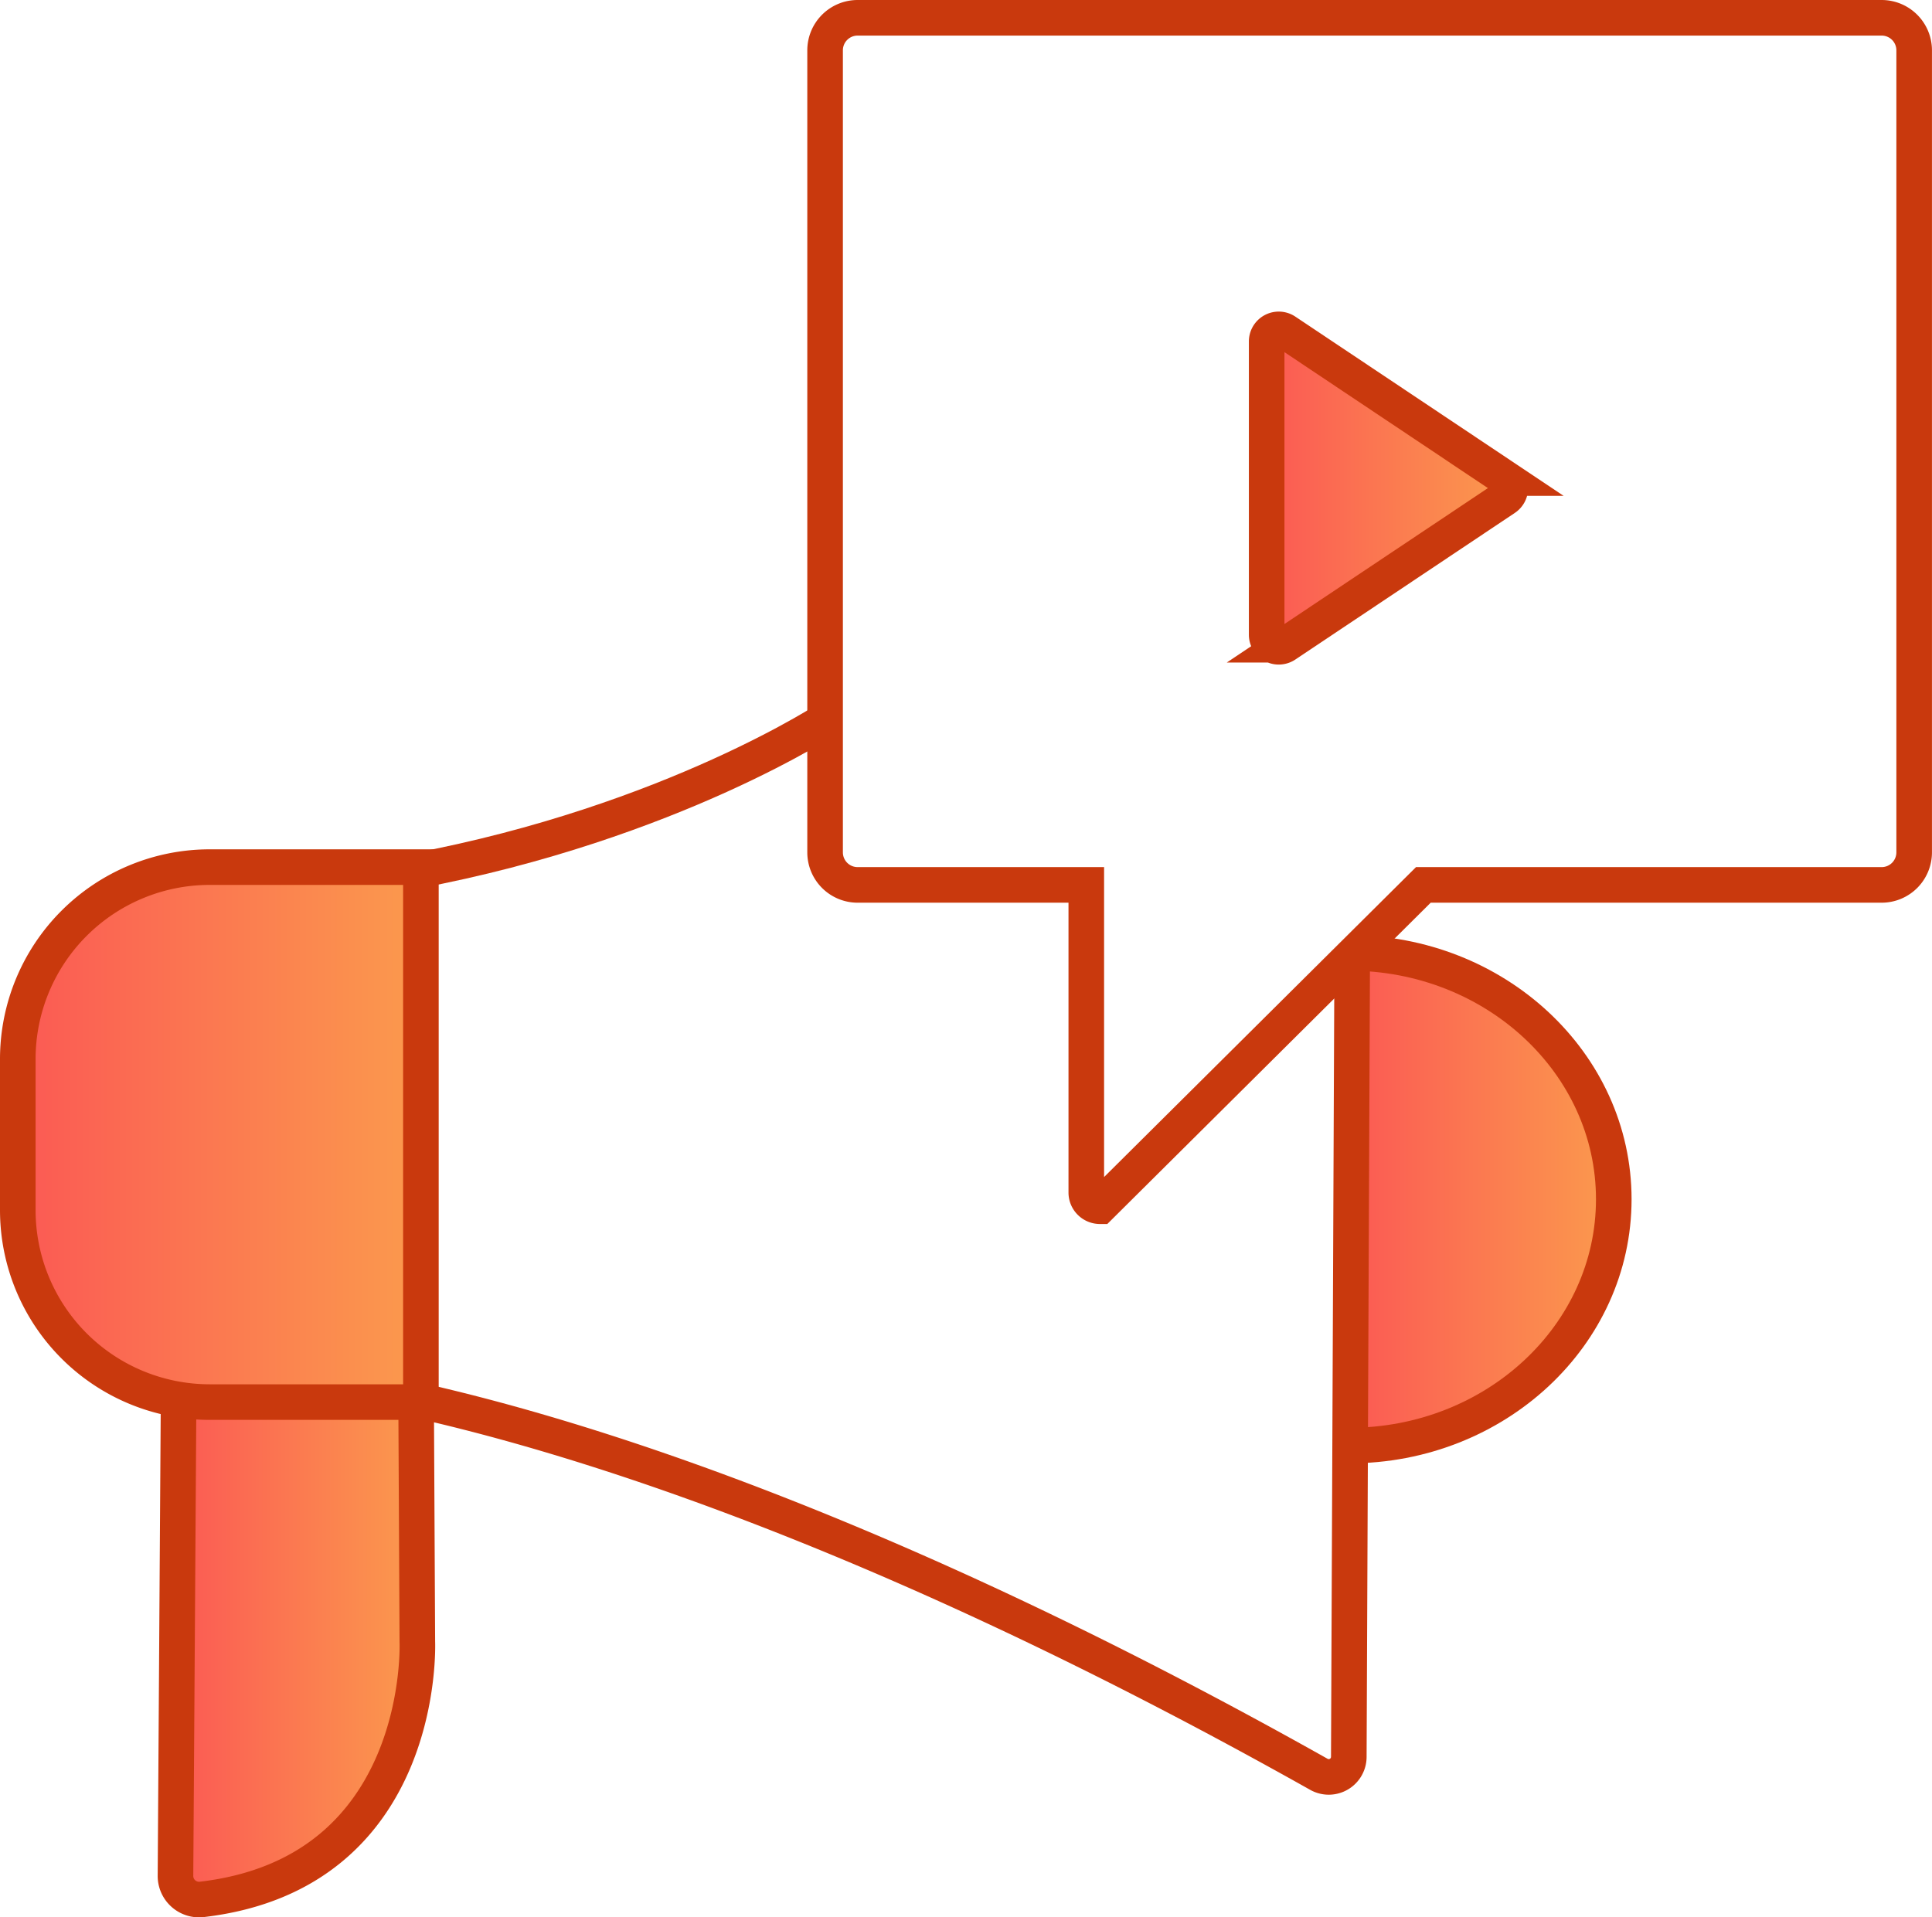 <svg viewBox="0 0 1628.46 1616.38" xmlns="http://www.w3.org/2000/svg" xmlns:xlink="http://www.w3.org/1999/xlink"><linearGradient id="a" gradientUnits="userSpaceOnUse" x1="147.91" x2="351.83" y1="1173.1" y2="1173.1"><stop offset="0" stop-color="#fb5954"/><stop offset="1" stop-color="#fb9a4d"/></linearGradient><linearGradient id="b" x1="1137.15" x2="1360.22" xlink:href="#a" y1="1010.98" y2="1010.98"/><linearGradient id="c" x1="1067.66" x2="1273.02" xlink:href="#a" y1="411.47" y2="411.47"/><linearGradient id="d" x1="15" x2="354.77" xlink:href="#a" y1="956.5" y2="956.5"/><g stroke="#c9390d" stroke-miterlimit="10" stroke-width="30"><path d="m348.54 744.81 3.23 639.19s8.36 195.07-181.73 217.25a19.88 19.88 0 0 1 -22.13-19.9l2.61-400.35" fill="url(#a)"/><path d="m1137.15 803.3c123.2 0 223.08 93 223.08 207.68s-99.87 207.68-223.08 207.68" fill="url(#b)"/><g fill="none"><path d="m358.77 1182c163.1 37.54 416.51 124.76 752.92 313.81a16.91 16.91 0 0 0 25.2-14.66l2.88-676.15"/><path d="m700.77 604s-133.87 89.43-351.42 130.36"/><path d="m1586 15h-863.11a27.43 27.43 0 0 0 -27.43 27.43v676.14a27.43 27.43 0 0 0 27.43 27.43h192.73v259.34a11.53 11.53 0 0 0 11.53 11.53l272.58-270.87h386.27a27.43 27.43 0 0 0 27.43-27.43v-676.14a27.43 27.43 0 0 0 -27.43-27.43z"/></g><path d="m1083.5 279.4 185 123.6a10.18 10.18 0 0 1 0 16.93l-185 123.6a10.18 10.18 0 0 1 -15.84-8.47v-247.2a10.18 10.18 0 0 1 15.84-8.46z" fill="url(#c)"/><path d="m176.84 731h177.93a0 0 0 0 1 0 0v451a0 0 0 0 1 0 0h-177.93a161.84 161.84 0 0 1 -161.84-161.84v-127.33a161.84 161.84 0 0 1 161.84-161.83z" fill="url(#d)"/></g></svg>
